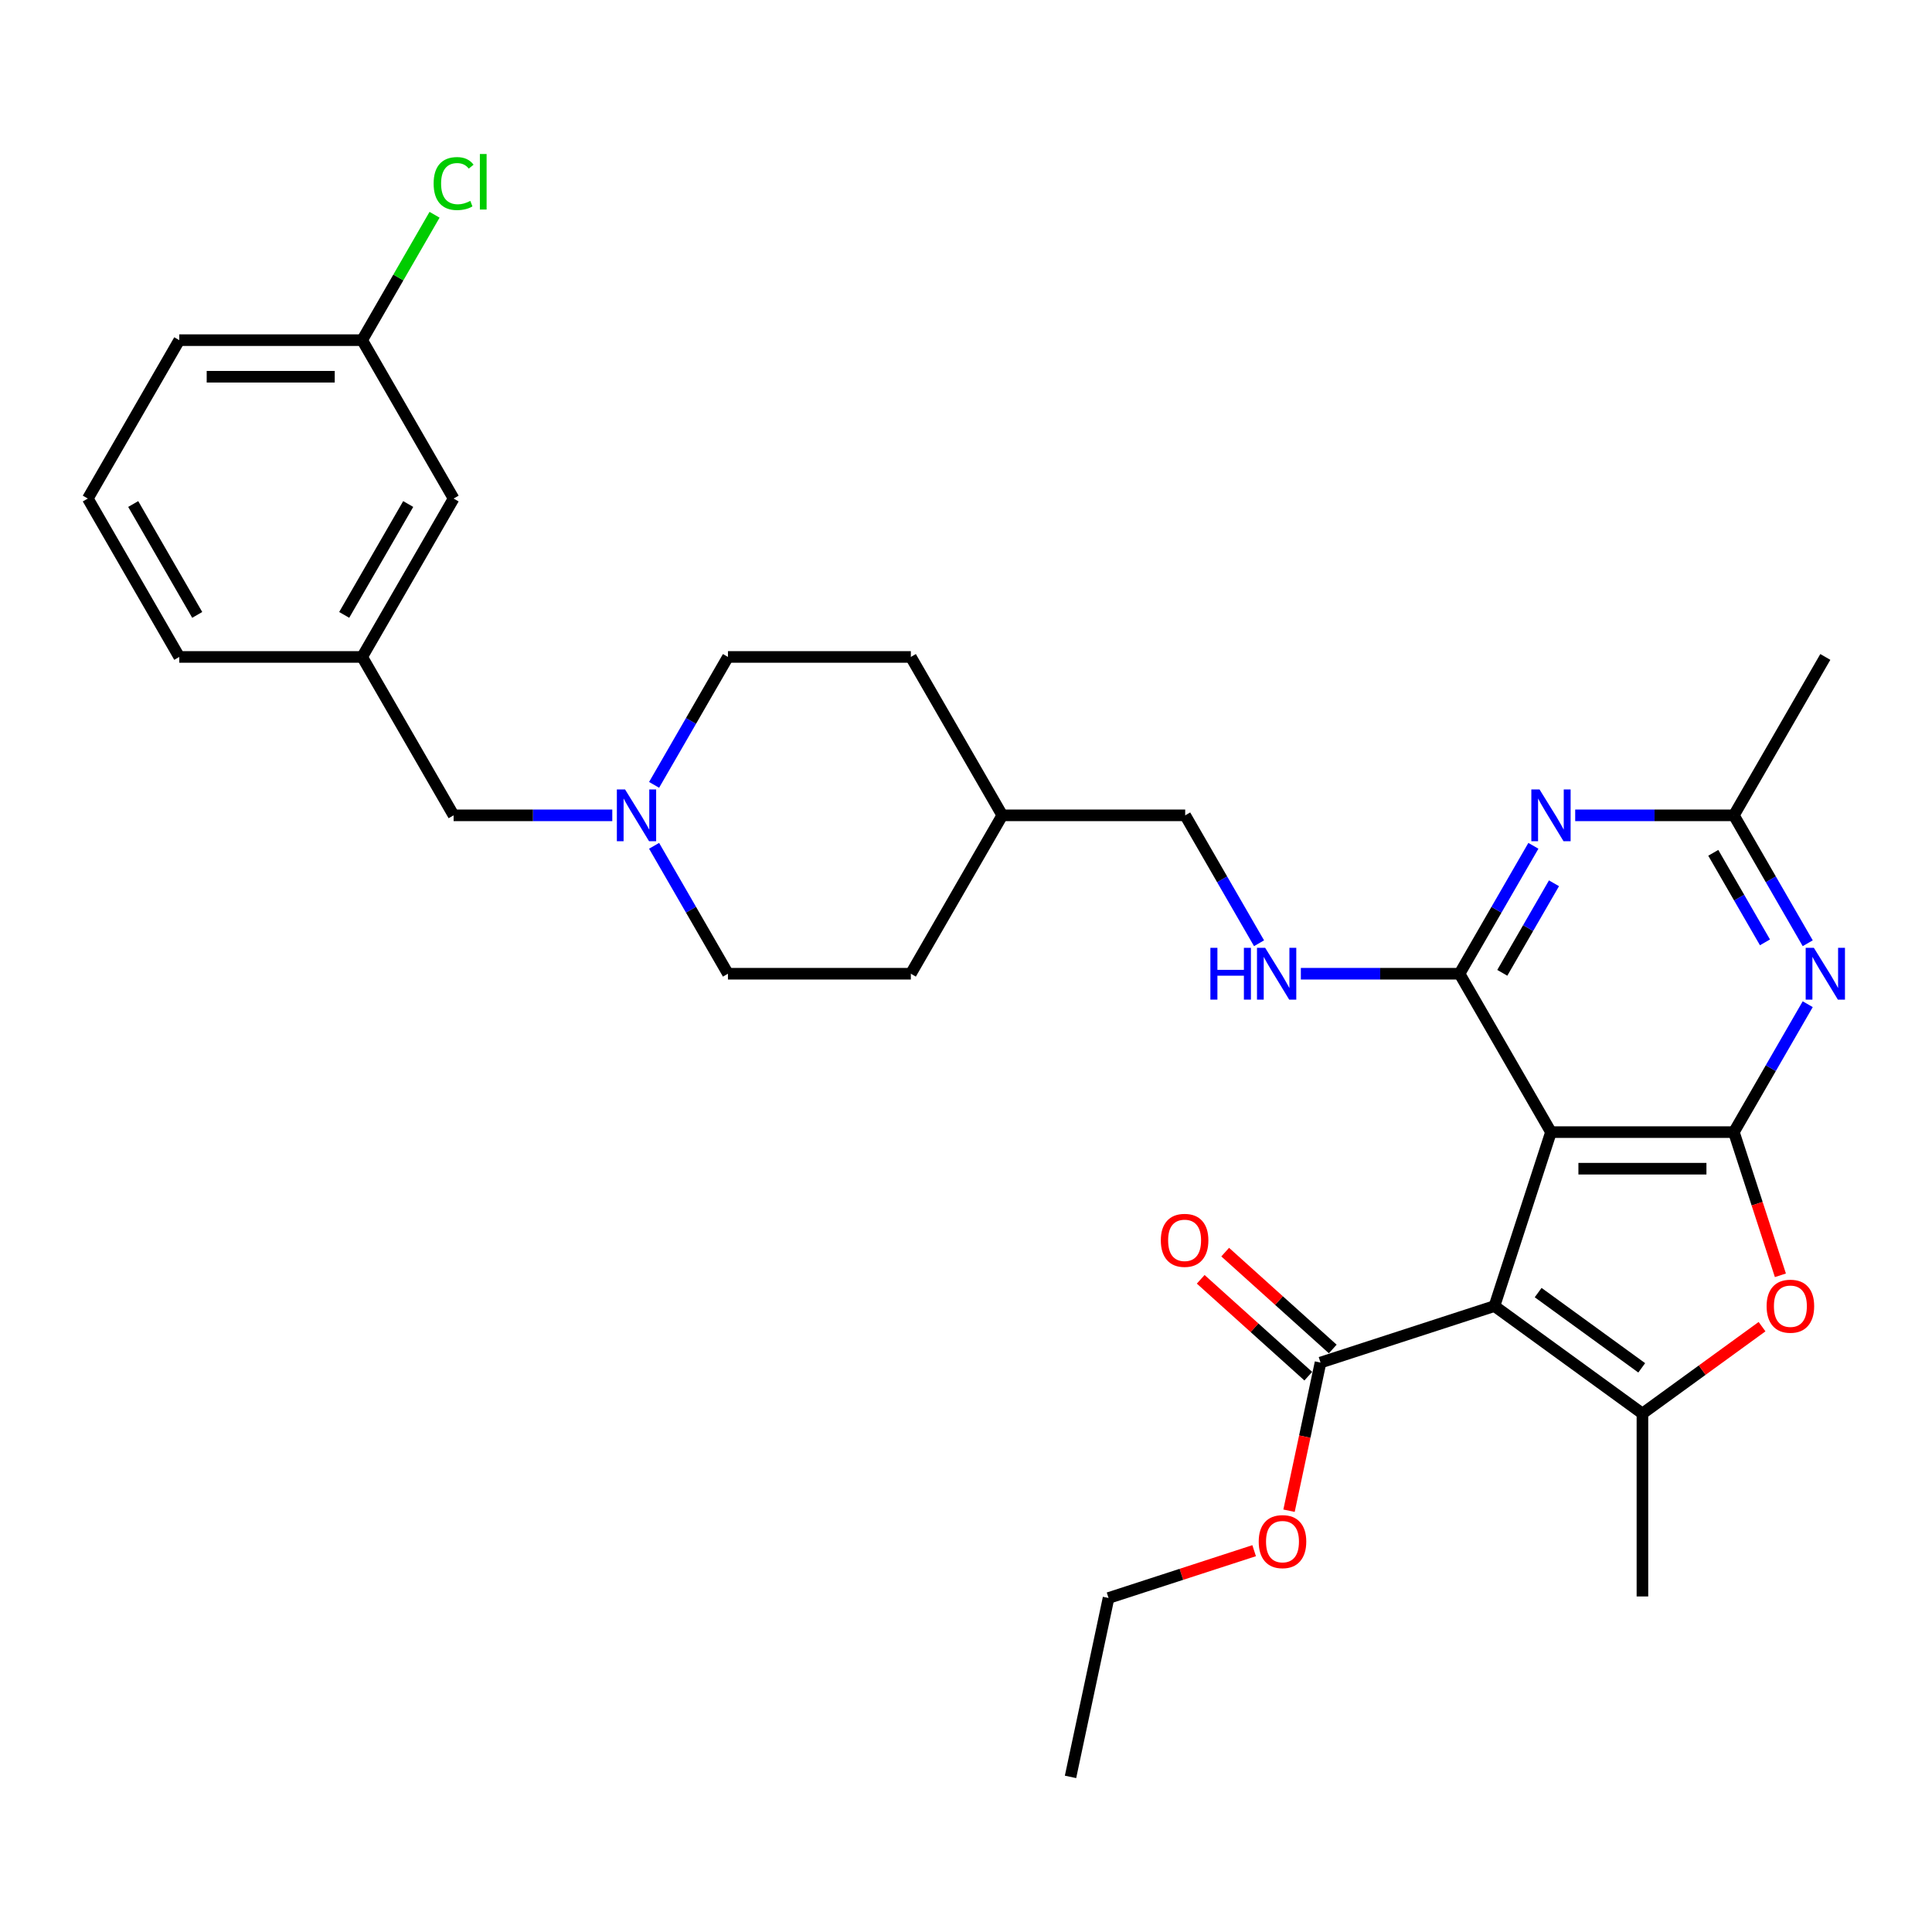 <?xml version='1.0' encoding='iso-8859-1'?>
<svg version='1.1' baseProfile='full'
              xmlns='http://www.w3.org/2000/svg'
                      xmlns:rdkit='http://www.rdkit.org/xml'
                      xmlns:xlink='http://www.w3.org/1999/xlink'
                  xml:space='preserve'
width='1000px' height='1000px' viewBox='0 0 1000 1000'>
<!-- END OF HEADER -->
<rect style='opacity:1.0;fill:#FFFFFF;stroke:none' width='1000' height='1000' x='0' y='0'> </rect>
<path class='bond-0' d='M 773.53,676.015 L 802.784,585.982' style='fill:none;fill-rule:evenodd;stroke:#000000;stroke-width:6px;stroke-linecap:butt;stroke-linejoin:miter;stroke-opacity:1' />
<path class='bond-3' d='M 773.53,676.015 L 850.117,731.658' style='fill:none;fill-rule:evenodd;stroke:#000000;stroke-width:6px;stroke-linecap:butt;stroke-linejoin:miter;stroke-opacity:1' />
<path class='bond-3' d='M 796.147,669.044 L 849.757,707.994' style='fill:none;fill-rule:evenodd;stroke:#000000;stroke-width:6px;stroke-linecap:butt;stroke-linejoin:miter;stroke-opacity:1' />
<path class='bond-7' d='M 773.53,676.015 L 683.497,705.268' style='fill:none;fill-rule:evenodd;stroke:#000000;stroke-width:6px;stroke-linecap:butt;stroke-linejoin:miter;stroke-opacity:1' />
<path class='bond-1' d='M 802.784,585.982 L 897.45,585.982' style='fill:none;fill-rule:evenodd;stroke:#000000;stroke-width:6px;stroke-linecap:butt;stroke-linejoin:miter;stroke-opacity:1' />
<path class='bond-1' d='M 816.984,604.915 L 883.25,604.915' style='fill:none;fill-rule:evenodd;stroke:#000000;stroke-width:6px;stroke-linecap:butt;stroke-linejoin:miter;stroke-opacity:1' />
<path class='bond-2' d='M 802.784,585.982 L 755.451,503.998' style='fill:none;fill-rule:evenodd;stroke:#000000;stroke-width:6px;stroke-linecap:butt;stroke-linejoin:miter;stroke-opacity:1' />
<path class='bond-5' d='M 897.45,585.982 L 916.564,552.876' style='fill:none;fill-rule:evenodd;stroke:#000000;stroke-width:6px;stroke-linecap:butt;stroke-linejoin:miter;stroke-opacity:1' />
<path class='bond-5' d='M 916.564,552.876 L 935.677,519.77' style='fill:none;fill-rule:evenodd;stroke:#0000FF;stroke-width:6px;stroke-linecap:butt;stroke-linejoin:miter;stroke-opacity:1' />
<path class='bond-31' d='M 897.45,585.982 L 909.49,623.037' style='fill:none;fill-rule:evenodd;stroke:#000000;stroke-width:6px;stroke-linecap:butt;stroke-linejoin:miter;stroke-opacity:1' />
<path class='bond-31' d='M 909.49,623.037 L 921.53,660.092' style='fill:none;fill-rule:evenodd;stroke:#FF0000;stroke-width:6px;stroke-linecap:butt;stroke-linejoin:miter;stroke-opacity:1' />
<path class='bond-6' d='M 755.451,503.998 L 774.564,470.892' style='fill:none;fill-rule:evenodd;stroke:#000000;stroke-width:6px;stroke-linecap:butt;stroke-linejoin:miter;stroke-opacity:1' />
<path class='bond-6' d='M 774.564,470.892 L 793.678,437.787' style='fill:none;fill-rule:evenodd;stroke:#0000FF;stroke-width:6px;stroke-linecap:butt;stroke-linejoin:miter;stroke-opacity:1' />
<path class='bond-6' d='M 777.581,503.533 L 790.961,480.359' style='fill:none;fill-rule:evenodd;stroke:#000000;stroke-width:6px;stroke-linecap:butt;stroke-linejoin:miter;stroke-opacity:1' />
<path class='bond-6' d='M 790.961,480.359 L 804.341,457.185' style='fill:none;fill-rule:evenodd;stroke:#0000FF;stroke-width:6px;stroke-linecap:butt;stroke-linejoin:miter;stroke-opacity:1' />
<path class='bond-9' d='M 755.451,503.998 L 714.384,503.998' style='fill:none;fill-rule:evenodd;stroke:#000000;stroke-width:6px;stroke-linecap:butt;stroke-linejoin:miter;stroke-opacity:1' />
<path class='bond-9' d='M 714.384,503.998 L 673.318,503.998' style='fill:none;fill-rule:evenodd;stroke:#0000FF;stroke-width:6px;stroke-linecap:butt;stroke-linejoin:miter;stroke-opacity:1' />
<path class='bond-4' d='M 850.117,731.658 L 881.073,709.167' style='fill:none;fill-rule:evenodd;stroke:#000000;stroke-width:6px;stroke-linecap:butt;stroke-linejoin:miter;stroke-opacity:1' />
<path class='bond-4' d='M 881.073,709.167 L 912.03,686.675' style='fill:none;fill-rule:evenodd;stroke:#FF0000;stroke-width:6px;stroke-linecap:butt;stroke-linejoin:miter;stroke-opacity:1' />
<path class='bond-19' d='M 850.117,731.658 L 850.117,826.324' style='fill:none;fill-rule:evenodd;stroke:#000000;stroke-width:6px;stroke-linecap:butt;stroke-linejoin:miter;stroke-opacity:1' />
<path class='bond-32' d='M 935.677,488.227 L 916.564,455.121' style='fill:none;fill-rule:evenodd;stroke:#0000FF;stroke-width:6px;stroke-linecap:butt;stroke-linejoin:miter;stroke-opacity:1' />
<path class='bond-32' d='M 916.564,455.121 L 897.45,422.015' style='fill:none;fill-rule:evenodd;stroke:#000000;stroke-width:6px;stroke-linecap:butt;stroke-linejoin:miter;stroke-opacity:1' />
<path class='bond-32' d='M 913.547,487.762 L 900.167,464.588' style='fill:none;fill-rule:evenodd;stroke:#0000FF;stroke-width:6px;stroke-linecap:butt;stroke-linejoin:miter;stroke-opacity:1' />
<path class='bond-32' d='M 900.167,464.588 L 886.787,441.414' style='fill:none;fill-rule:evenodd;stroke:#000000;stroke-width:6px;stroke-linecap:butt;stroke-linejoin:miter;stroke-opacity:1' />
<path class='bond-8' d='M 815.318,422.015 L 856.384,422.015' style='fill:none;fill-rule:evenodd;stroke:#0000FF;stroke-width:6px;stroke-linecap:butt;stroke-linejoin:miter;stroke-opacity:1' />
<path class='bond-8' d='M 856.384,422.015 L 897.45,422.015' style='fill:none;fill-rule:evenodd;stroke:#000000;stroke-width:6px;stroke-linecap:butt;stroke-linejoin:miter;stroke-opacity:1' />
<path class='bond-11' d='M 689.832,698.233 L 661.993,673.167' style='fill:none;fill-rule:evenodd;stroke:#000000;stroke-width:6px;stroke-linecap:butt;stroke-linejoin:miter;stroke-opacity:1' />
<path class='bond-11' d='M 661.993,673.167 L 634.154,648.101' style='fill:none;fill-rule:evenodd;stroke:#FF0000;stroke-width:6px;stroke-linecap:butt;stroke-linejoin:miter;stroke-opacity:1' />
<path class='bond-11' d='M 677.163,712.303 L 649.324,687.237' style='fill:none;fill-rule:evenodd;stroke:#000000;stroke-width:6px;stroke-linecap:butt;stroke-linejoin:miter;stroke-opacity:1' />
<path class='bond-11' d='M 649.324,687.237 L 621.486,662.171' style='fill:none;fill-rule:evenodd;stroke:#FF0000;stroke-width:6px;stroke-linecap:butt;stroke-linejoin:miter;stroke-opacity:1' />
<path class='bond-18' d='M 683.497,705.268 L 675.349,743.605' style='fill:none;fill-rule:evenodd;stroke:#000000;stroke-width:6px;stroke-linecap:butt;stroke-linejoin:miter;stroke-opacity:1' />
<path class='bond-18' d='M 675.349,743.605 L 667.2,781.943' style='fill:none;fill-rule:evenodd;stroke:#FF0000;stroke-width:6px;stroke-linecap:butt;stroke-linejoin:miter;stroke-opacity:1' />
<path class='bond-25' d='M 897.45,422.015 L 944.783,340.032' style='fill:none;fill-rule:evenodd;stroke:#000000;stroke-width:6px;stroke-linecap:butt;stroke-linejoin:miter;stroke-opacity:1' />
<path class='bond-16' d='M 651.679,488.227 L 632.565,455.121' style='fill:none;fill-rule:evenodd;stroke:#0000FF;stroke-width:6px;stroke-linecap:butt;stroke-linejoin:miter;stroke-opacity:1' />
<path class='bond-16' d='M 632.565,455.121 L 613.451,422.015' style='fill:none;fill-rule:evenodd;stroke:#000000;stroke-width:6px;stroke-linecap:butt;stroke-linejoin:miter;stroke-opacity:1' />
<path class='bond-10' d='M 338.559,437.787 L 357.672,470.892' style='fill:none;fill-rule:evenodd;stroke:#0000FF;stroke-width:6px;stroke-linecap:butt;stroke-linejoin:miter;stroke-opacity:1' />
<path class='bond-10' d='M 357.672,470.892 L 376.786,503.998' style='fill:none;fill-rule:evenodd;stroke:#000000;stroke-width:6px;stroke-linecap:butt;stroke-linejoin:miter;stroke-opacity:1' />
<path class='bond-12' d='M 316.919,422.015 L 275.853,422.015' style='fill:none;fill-rule:evenodd;stroke:#0000FF;stroke-width:6px;stroke-linecap:butt;stroke-linejoin:miter;stroke-opacity:1' />
<path class='bond-12' d='M 275.853,422.015 L 234.787,422.015' style='fill:none;fill-rule:evenodd;stroke:#000000;stroke-width:6px;stroke-linecap:butt;stroke-linejoin:miter;stroke-opacity:1' />
<path class='bond-33' d='M 338.559,406.244 L 357.672,373.138' style='fill:none;fill-rule:evenodd;stroke:#0000FF;stroke-width:6px;stroke-linecap:butt;stroke-linejoin:miter;stroke-opacity:1' />
<path class='bond-33' d='M 357.672,373.138 L 376.786,340.032' style='fill:none;fill-rule:evenodd;stroke:#000000;stroke-width:6px;stroke-linecap:butt;stroke-linejoin:miter;stroke-opacity:1' />
<path class='bond-13' d='M 234.787,422.015 L 187.454,340.032' style='fill:none;fill-rule:evenodd;stroke:#000000;stroke-width:6px;stroke-linecap:butt;stroke-linejoin:miter;stroke-opacity:1' />
<path class='bond-17' d='M 187.454,340.032 L 234.787,258.049' style='fill:none;fill-rule:evenodd;stroke:#000000;stroke-width:6px;stroke-linecap:butt;stroke-linejoin:miter;stroke-opacity:1' />
<path class='bond-17' d='M 178.157,318.268 L 211.29,260.879' style='fill:none;fill-rule:evenodd;stroke:#000000;stroke-width:6px;stroke-linecap:butt;stroke-linejoin:miter;stroke-opacity:1' />
<path class='bond-27' d='M 187.454,340.032 L 92.788,340.032' style='fill:none;fill-rule:evenodd;stroke:#000000;stroke-width:6px;stroke-linecap:butt;stroke-linejoin:miter;stroke-opacity:1' />
<path class='bond-14' d='M 376.786,340.032 L 471.452,340.032' style='fill:none;fill-rule:evenodd;stroke:#000000;stroke-width:6px;stroke-linecap:butt;stroke-linejoin:miter;stroke-opacity:1' />
<path class='bond-15' d='M 376.786,503.998 L 471.452,503.998' style='fill:none;fill-rule:evenodd;stroke:#000000;stroke-width:6px;stroke-linecap:butt;stroke-linejoin:miter;stroke-opacity:1' />
<path class='bond-22' d='M 613.451,422.015 L 518.785,422.015' style='fill:none;fill-rule:evenodd;stroke:#000000;stroke-width:6px;stroke-linecap:butt;stroke-linejoin:miter;stroke-opacity:1' />
<path class='bond-20' d='M 234.787,258.049 L 187.454,176.065' style='fill:none;fill-rule:evenodd;stroke:#000000;stroke-width:6px;stroke-linecap:butt;stroke-linejoin:miter;stroke-opacity:1' />
<path class='bond-29' d='M 649.142,802.633 L 611.462,814.876' style='fill:none;fill-rule:evenodd;stroke:#FF0000;stroke-width:6px;stroke-linecap:butt;stroke-linejoin:miter;stroke-opacity:1' />
<path class='bond-29' d='M 611.462,814.876 L 573.782,827.119' style='fill:none;fill-rule:evenodd;stroke:#000000;stroke-width:6px;stroke-linecap:butt;stroke-linejoin:miter;stroke-opacity:1' />
<path class='bond-21' d='M 187.454,176.065 L 206.19,143.613' style='fill:none;fill-rule:evenodd;stroke:#000000;stroke-width:6px;stroke-linecap:butt;stroke-linejoin:miter;stroke-opacity:1' />
<path class='bond-21' d='M 206.19,143.613 L 224.927,111.16' style='fill:none;fill-rule:evenodd;stroke:#00CC00;stroke-width:6px;stroke-linecap:butt;stroke-linejoin:miter;stroke-opacity:1' />
<path class='bond-34' d='M 187.454,176.065 L 92.788,176.065' style='fill:none;fill-rule:evenodd;stroke:#000000;stroke-width:6px;stroke-linecap:butt;stroke-linejoin:miter;stroke-opacity:1' />
<path class='bond-34' d='M 173.254,194.999 L 106.988,194.999' style='fill:none;fill-rule:evenodd;stroke:#000000;stroke-width:6px;stroke-linecap:butt;stroke-linejoin:miter;stroke-opacity:1' />
<path class='bond-23' d='M 518.785,422.015 L 471.452,340.032' style='fill:none;fill-rule:evenodd;stroke:#000000;stroke-width:6px;stroke-linecap:butt;stroke-linejoin:miter;stroke-opacity:1' />
<path class='bond-24' d='M 518.785,422.015 L 471.452,503.998' style='fill:none;fill-rule:evenodd;stroke:#000000;stroke-width:6px;stroke-linecap:butt;stroke-linejoin:miter;stroke-opacity:1' />
<path class='bond-26' d='M 45.455,258.049 L 92.788,340.032' style='fill:none;fill-rule:evenodd;stroke:#000000;stroke-width:6px;stroke-linecap:butt;stroke-linejoin:miter;stroke-opacity:1' />
<path class='bond-26' d='M 68.951,260.879 L 102.084,318.268' style='fill:none;fill-rule:evenodd;stroke:#000000;stroke-width:6px;stroke-linecap:butt;stroke-linejoin:miter;stroke-opacity:1' />
<path class='bond-28' d='M 45.455,258.049 L 92.788,176.065' style='fill:none;fill-rule:evenodd;stroke:#000000;stroke-width:6px;stroke-linecap:butt;stroke-linejoin:miter;stroke-opacity:1' />
<path class='bond-30' d='M 573.782,827.119 L 554.1,919.716' style='fill:none;fill-rule:evenodd;stroke:#000000;stroke-width:6px;stroke-linecap:butt;stroke-linejoin:miter;stroke-opacity:1' />
<path  class='atom-5' d='M 914.397 676.09
Q 914.397 669.653, 917.577 666.056
Q 920.758 662.458, 926.703 662.458
Q 932.648 662.458, 935.829 666.056
Q 939.01 669.653, 939.01 676.09
Q 939.01 682.603, 935.791 686.314
Q 932.573 689.987, 926.703 689.987
Q 920.796 689.987, 917.577 686.314
Q 914.397 682.641, 914.397 676.09
M 926.703 686.958
Q 930.793 686.958, 932.989 684.232
Q 935.223 681.467, 935.223 676.09
Q 935.223 670.827, 932.989 668.176
Q 930.793 665.488, 926.703 665.488
Q 922.614 665.488, 920.38 668.138
Q 918.183 670.789, 918.183 676.09
Q 918.183 681.505, 920.38 684.232
Q 922.614 686.958, 926.703 686.958
' fill='#FF0000'/>
<path  class='atom-6' d='M 938.857 490.594
L 947.642 504.794
Q 948.513 506.195, 949.914 508.732
Q 951.315 511.269, 951.391 511.42
L 951.391 490.594
L 954.95 490.594
L 954.95 517.403
L 951.277 517.403
L 941.848 501.878
Q 940.75 500.06, 939.576 497.978
Q 938.44 495.895, 938.1 495.251
L 938.1 517.403
L 934.616 517.403
L 934.616 490.594
L 938.857 490.594
' fill='#0000FF'/>
<path  class='atom-7' d='M 796.858 408.61
L 805.643 422.81
Q 806.514 424.211, 807.915 426.748
Q 809.316 429.286, 809.391 429.437
L 809.391 408.61
L 812.951 408.61
L 812.951 435.42
L 809.278 435.42
L 799.849 419.895
Q 798.751 418.077, 797.577 415.994
Q 796.441 413.912, 796.1 413.268
L 796.1 435.42
L 792.617 435.42
L 792.617 408.61
L 796.858 408.61
' fill='#0000FF'/>
<path  class='atom-10' d='M 626.496 490.594
L 630.132 490.594
L 630.132 501.992
L 643.839 501.992
L 643.839 490.594
L 647.474 490.594
L 647.474 517.403
L 643.839 517.403
L 643.839 505.021
L 630.132 505.021
L 630.132 517.403
L 626.496 517.403
L 626.496 490.594
' fill='#0000FF'/>
<path  class='atom-10' d='M 654.858 490.594
L 663.643 504.794
Q 664.514 506.195, 665.915 508.732
Q 667.316 511.269, 667.392 511.42
L 667.392 490.594
L 670.952 490.594
L 670.952 517.403
L 667.279 517.403
L 657.85 501.878
Q 656.752 500.06, 655.578 497.978
Q 654.442 495.895, 654.101 495.251
L 654.101 517.403
L 650.617 517.403
L 650.617 490.594
L 654.858 490.594
' fill='#0000FF'/>
<path  class='atom-11' d='M 323.527 408.61
L 332.312 422.81
Q 333.183 424.211, 334.584 426.748
Q 335.985 429.286, 336.061 429.437
L 336.061 408.61
L 339.62 408.61
L 339.62 435.42
L 335.947 435.42
L 326.518 419.895
Q 325.42 418.077, 324.246 415.994
Q 323.11 413.912, 322.77 413.268
L 322.77 435.42
L 319.286 435.42
L 319.286 408.61
L 323.527 408.61
' fill='#0000FF'/>
<path  class='atom-12' d='M 600.84 642
Q 600.84 635.562, 604.021 631.965
Q 607.202 628.368, 613.147 628.368
Q 619.092 628.368, 622.273 631.965
Q 625.453 635.562, 625.453 642
Q 625.453 648.513, 622.235 652.224
Q 619.016 655.897, 613.147 655.897
Q 607.24 655.897, 604.021 652.224
Q 600.84 648.551, 600.84 642
M 613.147 652.867
Q 617.236 652.867, 619.433 650.141
Q 621.667 647.377, 621.667 642
Q 621.667 636.736, 619.433 634.086
Q 617.236 631.397, 613.147 631.397
Q 609.057 631.397, 606.823 634.048
Q 604.627 636.698, 604.627 642
Q 604.627 647.415, 606.823 650.141
Q 609.057 652.867, 613.147 652.867
' fill='#FF0000'/>
<path  class='atom-19' d='M 651.509 797.941
Q 651.509 791.504, 654.689 787.907
Q 657.87 784.309, 663.815 784.309
Q 669.76 784.309, 672.941 787.907
Q 676.122 791.504, 676.122 797.941
Q 676.122 804.454, 672.903 808.165
Q 669.685 811.838, 663.815 811.838
Q 657.908 811.838, 654.689 808.165
Q 651.509 804.492, 651.509 797.941
M 663.815 808.809
Q 667.905 808.809, 670.101 806.083
Q 672.335 803.318, 672.335 797.941
Q 672.335 792.678, 670.101 790.027
Q 667.905 787.339, 663.815 787.339
Q 659.726 787.339, 657.492 789.989
Q 655.295 792.64, 655.295 797.941
Q 655.295 803.356, 657.492 806.083
Q 659.726 808.809, 663.815 808.809
' fill='#FF0000'/>
<path  class='atom-22' d='M 224.449 95.01
Q 224.449 88.345, 227.554 84.862
Q 230.697 81.34, 236.642 81.34
Q 242.171 81.34, 245.124 85.24
L 242.625 87.285
Q 240.467 84.445, 236.642 84.445
Q 232.591 84.445, 230.432 87.171
Q 228.312 89.86, 228.312 95.01
Q 228.312 100.311, 230.508 103.037
Q 232.742 105.764, 237.059 105.764
Q 240.012 105.764, 243.458 103.984
L 244.519 106.824
Q 243.117 107.733, 240.997 108.263
Q 238.876 108.793, 236.529 108.793
Q 230.697 108.793, 227.554 105.234
Q 224.449 101.674, 224.449 95.01
' fill='#00CC00'/>
<path  class='atom-22' d='M 248.381 79.712
L 251.865 79.712
L 251.865 108.452
L 248.381 108.452
L 248.381 79.712
' fill='#00CC00'/>
</svg>
